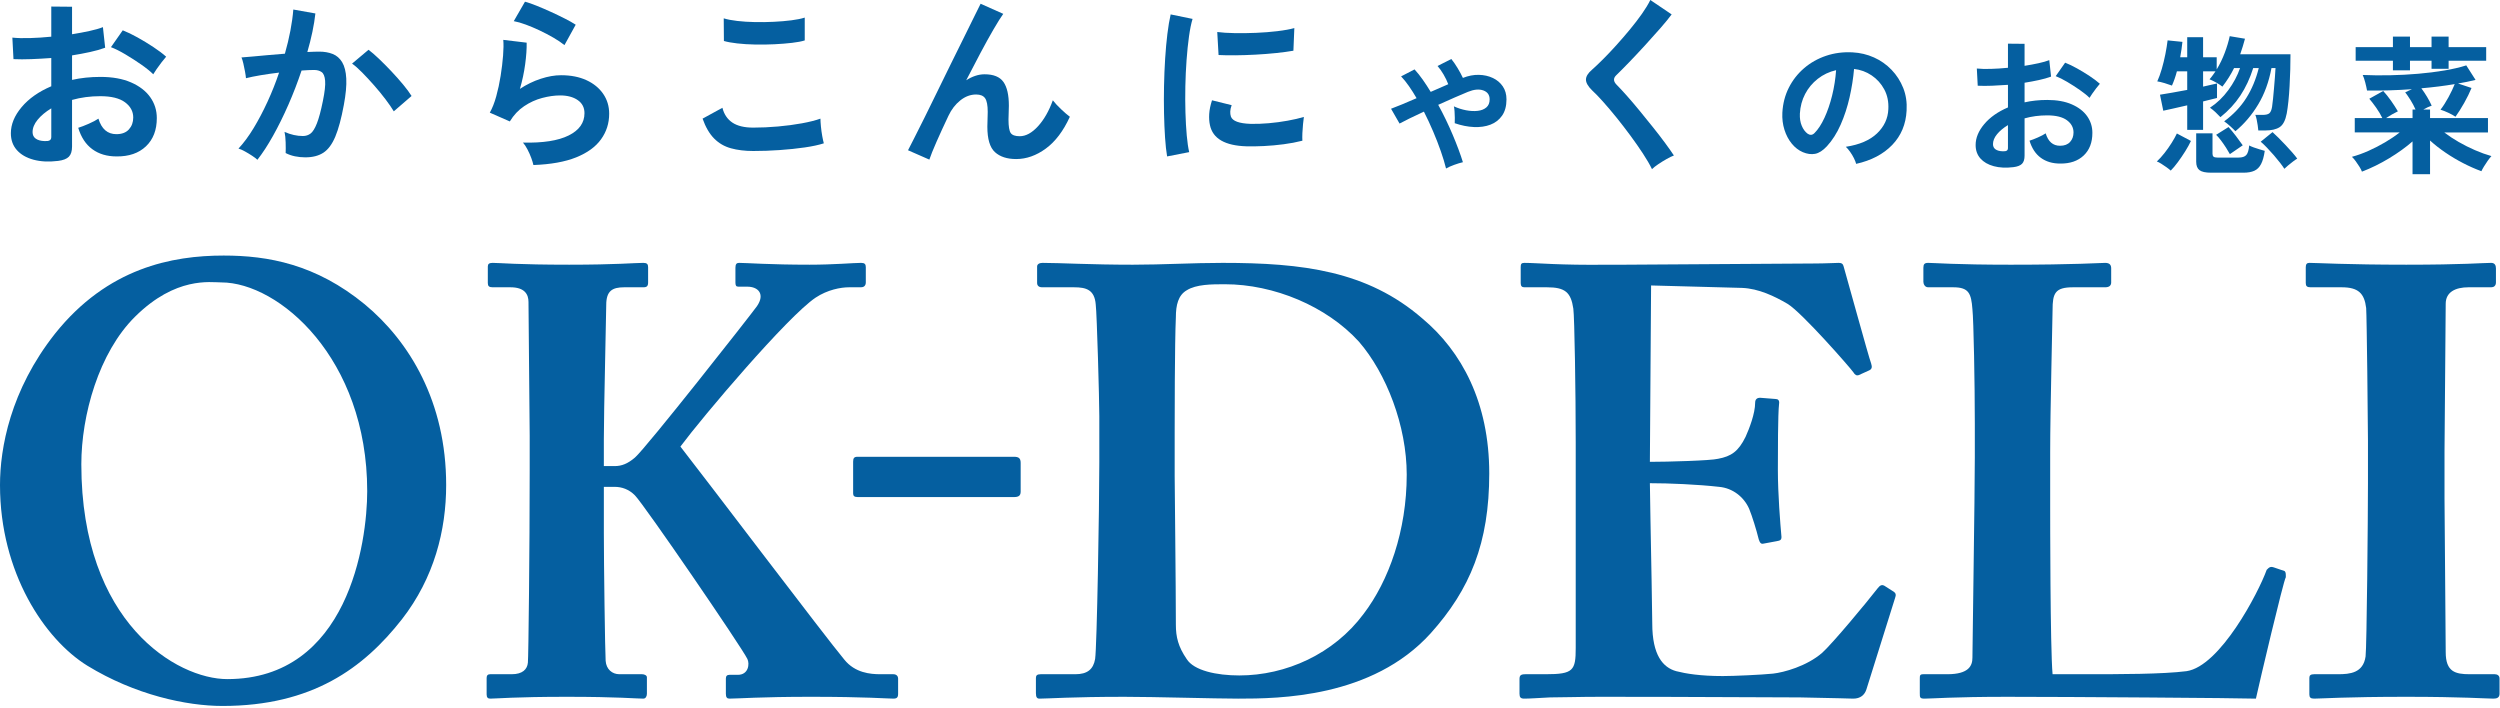 <svg width="473" height="134" viewBox="0 0 473 134" fill="none" xmlns="http://www.w3.org/2000/svg">
<path d="M10.977 30.446C9.23 30.658 7.685 30.581 6.339 30.216C4.994 29.85 3.944 29.243 3.189 28.393C2.433 27.543 2.056 26.482 2.056 25.207C2.056 23.531 2.734 21.886 4.091 20.269C5.448 18.653 7.318 17.337 9.702 16.322V10.976C8.404 11.07 7.147 11.141 5.932 11.188C4.717 11.236 3.59 11.236 2.551 11.188L2.339 7.117C3.235 7.211 4.333 7.241 5.631 7.206C6.928 7.17 8.286 7.082 9.702 6.94V1.24L13.632 1.276V6.48C14.812 6.291 15.915 6.085 16.942 5.86C17.969 5.636 18.812 5.395 19.473 5.135L19.897 9.029C19.071 9.336 18.115 9.608 17.03 9.843C15.944 10.079 14.811 10.292 13.632 10.48V15.117C14.457 14.928 15.319 14.787 16.216 14.692C17.112 14.598 18.045 14.551 19.013 14.551C21.279 14.551 23.207 14.899 24.8 15.595C26.393 16.292 27.603 17.223 28.429 18.392C29.254 19.56 29.668 20.876 29.668 22.339C29.668 24.605 28.983 26.386 27.615 27.684C26.247 28.982 24.394 29.619 22.057 29.596C20.239 29.596 18.712 29.142 17.473 28.233C16.233 27.325 15.343 25.973 14.8 24.18C15.343 24.015 16.004 23.761 16.782 23.419C17.561 23.077 18.175 22.752 18.623 22.446C19.213 24.405 20.346 25.384 22.021 25.384C23.059 25.384 23.85 25.083 24.393 24.481C24.936 23.879 25.207 23.13 25.207 22.233C25.207 21.078 24.687 20.115 23.649 19.348C22.611 18.581 21.053 18.198 18.977 18.198C17.088 18.198 15.306 18.434 13.631 18.906V27.721C13.631 28.594 13.43 29.237 13.029 29.65C12.629 30.061 11.944 30.327 10.977 30.446ZM8.428 26.693C8.877 26.716 9.201 26.67 9.402 26.551C9.602 26.433 9.703 26.221 9.703 25.914V20.498C8.617 21.159 7.756 21.879 7.119 22.657C6.482 23.436 6.163 24.214 6.163 24.994C6.163 25.537 6.364 25.95 6.765 26.233C7.165 26.516 7.72 26.67 8.428 26.693ZM28.995 14.056C28.429 13.49 27.662 12.87 26.694 12.197C25.726 11.524 24.734 10.887 23.72 10.285C22.705 9.683 21.796 9.229 20.994 8.922L23.224 5.736C24.074 6.067 25.005 6.515 26.02 7.081C27.035 7.647 28.026 8.25 28.994 8.887C29.961 9.524 30.776 10.138 31.437 10.727C31.201 10.987 30.912 11.341 30.57 11.789C30.228 12.238 29.908 12.674 29.614 13.099C29.319 13.524 29.113 13.843 28.995 14.056Z" fill="#055FA0"/>
<path d="M48.698 30.233C48.485 30.021 48.154 29.767 47.706 29.472C47.257 29.177 46.797 28.9 46.325 28.64C45.853 28.381 45.452 28.204 45.122 28.109C46.113 27.047 47.068 25.755 47.989 24.233C48.91 22.71 49.783 21.053 50.609 19.259C51.434 17.465 52.166 15.625 52.804 13.736C51.6 13.878 50.438 14.043 49.317 14.231C48.196 14.421 47.27 14.609 46.538 14.797C46.514 14.491 46.455 14.078 46.361 13.558C46.266 13.039 46.16 12.526 46.042 12.018C45.924 11.511 45.806 11.127 45.689 10.868C46.231 10.82 46.94 10.762 47.813 10.691C48.686 10.62 49.654 10.531 50.716 10.425C51.778 10.319 52.84 10.23 53.902 10.159C54.326 8.672 54.675 7.215 54.946 5.787C55.217 4.359 55.4 3.032 55.495 1.804L59.672 2.547C59.553 3.633 59.365 4.795 59.106 6.034C58.846 7.273 58.527 8.542 58.15 9.84C58.622 9.817 59.046 9.799 59.425 9.787C59.802 9.775 60.133 9.769 60.416 9.769C61.36 9.769 62.204 9.917 62.947 10.212C63.69 10.507 64.286 11.026 64.735 11.769C65.183 12.512 65.443 13.539 65.514 14.849C65.585 16.159 65.431 17.829 65.054 19.858C64.582 22.407 64.046 24.402 63.443 25.841C62.841 27.28 62.092 28.295 61.195 28.885C60.298 29.475 59.153 29.77 57.762 29.77C57.101 29.77 56.452 29.704 55.815 29.575C55.178 29.445 54.588 29.239 54.045 28.956C54.068 28.413 54.068 27.741 54.045 26.938C54.022 26.136 53.951 25.475 53.833 24.956C55.013 25.476 56.17 25.735 57.302 25.735C57.868 25.735 58.358 25.575 58.771 25.257C59.183 24.938 59.579 24.301 59.956 23.345C60.334 22.389 60.711 20.979 61.089 19.115C61.443 17.393 61.584 16.113 61.514 15.274C61.443 14.437 61.218 13.888 60.842 13.628C60.464 13.368 59.992 13.239 59.426 13.239C58.764 13.239 57.974 13.274 57.054 13.345C56.322 15.54 55.49 17.699 54.559 19.823C53.626 21.947 52.659 23.906 51.656 25.699C50.651 27.496 49.666 29.006 48.698 30.233ZM74.505 21.064C74.127 20.427 73.608 19.671 72.947 18.798C72.286 17.925 71.567 17.045 70.788 16.161C70.009 15.276 69.253 14.462 68.522 13.718C67.79 12.975 67.153 12.414 66.611 12.036L69.726 9.416C70.292 9.841 70.953 10.413 71.708 11.133C72.463 11.854 73.242 12.637 74.045 13.488C74.847 14.338 75.59 15.175 76.275 16.001C76.959 16.827 77.49 17.547 77.867 18.16L74.505 21.064Z" fill="#055FA0"/>
<path d="M100.92 31.224C100.849 30.87 100.713 30.421 100.513 29.879C100.312 29.336 100.07 28.794 99.787 28.25C99.504 27.708 99.221 27.283 98.937 26.976C102.713 27.07 105.597 26.622 107.592 25.631C109.586 24.639 110.583 23.236 110.583 21.418C110.583 20.355 110.158 19.53 109.308 18.94C108.458 18.351 107.349 18.055 105.981 18.055C104.919 18.055 103.786 18.215 102.583 18.533C101.379 18.851 100.241 19.371 99.166 20.091C98.092 20.811 97.189 21.773 96.458 22.976L92.67 21.313C93.142 20.487 93.55 19.454 93.891 18.215C94.233 16.976 94.511 15.684 94.723 14.339C94.936 12.993 95.089 11.719 95.183 10.516C95.277 9.312 95.289 8.321 95.219 7.542L99.644 8.073C99.667 9.229 99.573 10.592 99.361 12.161C99.148 13.731 98.817 15.283 98.369 16.816C99.62 15.99 100.929 15.353 102.299 14.905C103.667 14.456 104.954 14.232 106.158 14.232C107.998 14.232 109.597 14.545 110.955 15.17C112.312 15.796 113.368 16.657 114.123 17.755C114.878 18.852 115.256 20.109 115.256 21.525C115.256 23.319 114.743 24.929 113.716 26.357C112.689 27.785 111.12 28.923 109.008 29.774C106.896 30.623 104.2 31.106 100.92 31.224ZM106.797 8.533C106.206 8.061 105.505 7.589 104.69 7.117C103.876 6.645 103.02 6.196 102.124 5.772C101.227 5.347 100.348 4.975 99.487 4.657C98.625 4.338 97.864 4.12 97.204 4.002L99.328 0.321C99.941 0.486 100.673 0.74 101.523 1.082C102.373 1.424 103.263 1.807 104.196 2.232C105.128 2.656 106.013 3.082 106.851 3.506C107.688 3.931 108.379 4.32 108.922 4.675L106.797 8.533Z" fill="#055FA0"/>
<path d="M142.522 28.569C140.941 28.569 139.531 28.398 138.292 28.055C137.053 27.713 135.991 27.094 135.106 26.197C134.221 25.3 133.495 24.049 132.929 22.445L136.681 20.392C136.988 21.619 137.613 22.551 138.557 23.189C139.501 23.826 140.823 24.145 142.522 24.145C144.032 24.145 145.59 24.074 147.195 23.932C148.8 23.791 150.31 23.59 151.726 23.33C153.142 23.071 154.31 22.776 155.23 22.445C155.23 22.823 155.259 23.318 155.319 23.931C155.378 24.545 155.461 25.147 155.567 25.737C155.673 26.327 155.773 26.787 155.868 27.117C154.924 27.424 153.72 27.683 152.257 27.896C150.793 28.108 149.218 28.274 147.531 28.391C145.843 28.511 144.173 28.569 142.522 28.569ZM136.964 7.754L136.929 3.47C137.613 3.682 138.469 3.848 139.495 3.965C140.522 4.084 141.63 4.155 142.822 4.178C144.013 4.201 145.212 4.184 146.415 4.125C147.619 4.066 148.728 3.972 149.743 3.842C150.757 3.712 151.595 3.541 152.257 3.329V7.647C151.666 7.837 150.864 7.989 149.85 8.107C148.835 8.226 147.726 8.314 146.523 8.373C145.319 8.432 144.103 8.45 142.877 8.426C141.65 8.403 140.517 8.332 139.479 8.213C138.439 8.096 137.601 7.943 136.964 7.754Z" fill="#055FA0"/>
<path d="M175.833 30.197L171.797 28.427C172.033 27.979 172.429 27.206 172.983 26.109C173.537 25.011 174.192 23.707 174.948 22.197C175.702 20.687 176.499 19.064 177.337 17.329C178.174 15.595 179.024 13.86 179.886 12.125C180.747 10.391 181.555 8.757 182.311 7.222C183.066 5.688 183.727 4.349 184.293 3.204C184.859 2.06 185.272 1.228 185.532 0.709L189.816 2.62C189.343 3.281 188.73 4.261 187.975 5.558C187.22 6.856 186.4 8.337 185.515 10.001C184.63 11.665 183.727 13.394 182.807 15.188C183.35 14.834 183.916 14.556 184.506 14.356C185.096 14.155 185.686 14.055 186.276 14.055C187.975 14.055 189.166 14.539 189.851 15.506C190.535 16.474 190.878 17.972 190.878 20.002C190.878 20.309 190.866 20.74 190.843 21.294C190.819 21.849 190.807 22.291 190.807 22.622C190.807 23.92 190.949 24.77 191.232 25.171C191.515 25.572 192.082 25.773 192.931 25.773C194.087 25.773 195.238 25.148 196.382 23.897C197.526 22.646 198.465 21.007 199.196 18.977C199.597 19.497 200.122 20.063 200.772 20.676C201.421 21.29 201.97 21.762 202.418 22.092C201.19 24.782 199.674 26.788 197.869 28.11C196.064 29.432 194.193 30.092 192.259 30.092C190.536 30.092 189.197 29.655 188.241 28.782C187.285 27.909 186.807 26.304 186.807 23.968C186.807 23.661 186.819 23.213 186.842 22.623C186.865 22.033 186.877 21.549 186.877 21.171C186.877 19.92 186.712 19.059 186.382 18.587C186.051 18.115 185.485 17.879 184.683 17.879C183.621 17.879 182.624 18.251 181.692 18.994C180.76 19.737 180.01 20.711 179.444 21.914C178.571 23.755 177.816 25.401 177.178 26.852C176.541 28.304 176.093 29.419 175.833 30.197Z" fill="#055FA0"/>
<path d="M220.817 29.596C220.652 28.629 220.522 27.442 220.428 26.038C220.334 24.634 220.269 23.1 220.233 21.436C220.198 19.772 220.198 18.055 220.233 16.285C220.269 14.515 220.339 12.786 220.445 11.099C220.552 9.412 220.693 7.849 220.87 6.408C221.047 4.969 221.253 3.741 221.49 2.727L225.632 3.577C225.372 4.427 225.148 5.53 224.959 6.887C224.77 8.244 224.617 9.731 224.499 11.348C224.38 12.964 224.304 14.623 224.268 16.322C224.232 18.021 224.238 19.673 224.286 21.277C224.334 22.882 224.416 24.334 224.534 25.632C224.652 26.93 224.805 27.98 224.994 28.782L220.817 29.596ZM235.862 27.684C231.779 27.566 229.466 26.233 228.924 23.684C228.782 23.047 228.734 22.339 228.782 21.56C228.829 20.781 229.006 19.92 229.313 18.976L233.03 19.897C232.865 20.346 232.776 20.747 232.764 21.1C232.752 21.454 232.793 21.773 232.888 22.056C233.194 22.906 234.445 23.365 236.64 23.436C237.702 23.46 238.84 23.418 240.056 23.312C241.271 23.206 242.463 23.046 243.631 22.834C244.799 22.622 245.82 22.386 246.693 22.126C246.645 22.457 246.593 22.905 246.534 23.472C246.475 24.038 246.433 24.611 246.41 25.189C246.387 25.767 246.387 26.246 246.41 26.623C245.301 26.906 244.114 27.131 242.853 27.295C241.59 27.46 240.351 27.573 239.136 27.632C237.921 27.69 236.829 27.708 235.862 27.684ZM230.552 10.409L230.304 6.055C231.2 6.173 232.298 6.244 233.596 6.267C234.893 6.29 236.245 6.273 237.649 6.214C239.053 6.155 240.398 6.049 241.685 5.896C242.972 5.743 244.039 5.548 244.889 5.312L244.712 9.595C243.768 9.76 242.67 9.908 241.42 10.038C240.169 10.168 238.877 10.268 237.544 10.339C236.211 10.41 234.936 10.451 233.721 10.463C232.505 10.474 231.449 10.457 230.552 10.409Z" fill="#055FA0"/>
<path d="M273.592 31.881C273.355 30.915 273.027 29.83 272.609 28.627C272.191 27.424 271.706 26.178 271.16 24.89C270.611 23.601 270.025 22.345 269.403 21.121C267.32 22.087 265.784 22.84 264.796 23.377L263.186 20.574C263.722 20.381 264.415 20.107 265.264 19.752C266.112 19.398 267.03 19.006 268.018 18.576C267.545 17.76 267.063 16.998 266.568 16.289C266.075 15.58 265.58 14.968 265.087 14.452L267.632 13.131C268.147 13.69 268.663 14.334 269.178 15.064C269.693 15.795 270.198 16.568 270.691 17.384L274.01 15.934C273.794 15.354 273.5 14.742 273.124 14.097C272.747 13.453 272.366 12.916 271.98 12.486L274.59 11.165C274.976 11.638 275.373 12.212 275.781 12.888C276.189 13.564 276.522 14.182 276.78 14.741C277.811 14.333 278.815 14.14 279.793 14.161C280.771 14.182 281.655 14.381 282.451 14.757C283.245 15.133 283.873 15.665 284.334 16.352C284.796 17.039 285.027 17.855 285.027 18.8C285.027 20.046 284.753 21.066 284.207 21.861C283.658 22.655 282.923 23.23 281.999 23.584C281.076 23.938 280.029 24.089 278.858 24.035C277.687 23.982 276.479 23.74 275.234 23.31C275.255 23.031 275.261 22.693 275.251 22.295C275.239 21.898 275.223 21.495 275.202 21.087C275.179 20.679 275.137 20.357 275.073 20.121C275.824 20.465 276.593 20.712 277.377 20.862C278.16 21.012 278.89 21.05 279.567 20.975C280.244 20.9 280.792 20.685 281.211 20.331C281.63 19.977 281.84 19.467 281.84 18.801C281.84 17.963 281.442 17.4 280.648 17.11C279.853 16.82 278.875 16.912 277.717 17.384C277.051 17.663 276.219 18.017 275.22 18.447C274.221 18.877 273.185 19.339 272.111 19.832C273.119 21.679 274.033 23.569 274.849 25.502C275.665 27.435 276.31 29.164 276.782 30.689C276.311 30.796 275.762 30.963 275.138 31.188C274.514 31.414 274 31.645 273.592 31.881Z" fill="#055FA0"/>
<path d="M312.558 32.003C312.134 31.13 311.561 30.144 310.841 29.047C310.121 27.949 309.331 26.817 308.47 25.649C307.607 24.48 306.728 23.342 305.833 22.232C304.934 21.123 304.091 20.126 303.301 19.241C302.511 18.356 301.832 17.654 301.265 17.134C300.463 16.355 300.062 15.665 300.062 15.063C300.062 14.461 300.451 13.83 301.23 13.169C301.82 12.65 302.516 11.989 303.318 11.187C304.12 10.385 304.957 9.5 305.832 8.532C306.704 7.565 307.559 6.573 308.398 5.558C309.237 4.544 309.992 3.558 310.664 2.602C311.336 1.646 311.863 0.778 312.24 0L316.275 2.726C315.755 3.434 315.041 4.307 314.134 5.346C313.224 6.385 312.258 7.464 311.23 8.585C310.203 9.707 309.207 10.769 308.239 11.771C307.272 12.774 306.445 13.606 305.761 14.267C305.218 14.81 305.241 15.388 305.833 16.001C306.351 16.521 306.995 17.211 307.762 18.072C308.529 18.934 309.343 19.89 310.203 20.94C311.065 21.99 311.921 23.046 312.77 24.108C313.62 25.171 314.386 26.167 315.071 27.099C315.756 28.032 316.299 28.804 316.7 29.418C316.322 29.559 315.861 29.783 315.32 30.09C314.776 30.397 314.252 30.721 313.745 31.063C313.235 31.406 312.84 31.72 312.558 32.003Z" fill="#055FA0"/>
<path d="M351.185 31.002C351.109 30.701 350.968 30.341 350.761 29.926C350.553 29.51 350.312 29.109 350.038 28.722C349.764 28.335 349.495 28.019 349.23 27.773C351.817 27.377 353.784 26.532 355.135 25.239C356.486 23.946 357.197 22.421 357.273 20.665C357.349 19.268 357.094 18.023 356.509 16.927C355.924 15.832 355.124 14.945 354.115 14.265C353.106 13.585 351.996 13.18 350.788 13.047C350.637 14.802 350.353 16.597 349.938 18.428C349.522 20.26 348.96 21.978 348.253 23.583C347.545 25.188 346.681 26.547 345.661 27.661C344.888 28.492 344.136 28.973 343.41 29.105C342.683 29.237 341.914 29.134 341.102 28.794C340.309 28.454 339.611 27.916 339.006 27.18C338.402 26.443 337.939 25.57 337.619 24.56C337.298 23.55 337.165 22.469 337.222 21.318C337.316 19.6 337.722 18.028 338.44 16.603C339.157 15.178 340.12 13.946 341.329 12.907C342.536 11.869 343.925 11.086 345.491 10.557C347.058 10.029 348.728 9.811 350.505 9.906C351.939 9.982 353.289 10.303 354.553 10.869C355.817 11.435 356.927 12.214 357.881 13.206C358.835 14.197 359.57 15.344 360.091 16.647C360.609 17.95 360.821 19.376 360.728 20.923C360.595 23.51 359.689 25.676 358.009 27.422C356.329 29.166 354.054 30.361 351.185 31.002ZM341.981 25.282C342.187 25.433 342.405 25.508 342.632 25.508C342.857 25.508 343.086 25.395 343.311 25.168C343.99 24.488 344.619 23.525 345.195 22.279C345.77 21.034 346.253 19.627 346.64 18.06C347.026 16.493 347.278 14.898 347.389 13.274C346.086 13.576 344.93 14.124 343.92 14.916C342.91 15.709 342.113 16.668 341.527 17.79C340.942 18.914 340.612 20.146 340.536 21.486C340.498 22.374 340.615 23.143 340.89 23.794C341.163 24.447 341.527 24.942 341.981 25.282Z" fill="#055FA0"/>
<path d="M380.926 31.626C379.527 31.796 378.292 31.734 377.215 31.442C376.139 31.149 375.299 30.663 374.695 29.984C374.092 29.304 373.789 28.455 373.789 27.435C373.789 26.094 374.332 24.778 375.418 23.484C376.504 22.191 378 21.139 379.907 20.326V16.05C378.868 16.126 377.862 16.182 376.891 16.22C375.919 16.258 375.018 16.258 374.186 16.22L374.016 12.964C374.733 13.039 375.611 13.063 376.65 13.035C377.688 13.006 378.774 12.935 379.906 12.822V8.262L383.048 8.291V12.454C383.993 12.303 384.876 12.138 385.697 11.959C386.518 11.78 387.193 11.587 387.723 11.379L388.063 14.494C387.402 14.739 386.638 14.956 385.768 15.145C384.9 15.334 383.994 15.504 383.049 15.654V19.364C383.71 19.213 384.4 19.1 385.118 19.024C385.835 18.949 386.58 18.911 387.354 18.911C389.166 18.911 390.71 19.19 391.985 19.747C393.258 20.304 394.227 21.05 394.887 21.984C395.547 22.918 395.878 23.971 395.878 25.142C395.878 26.955 395.331 28.38 394.236 29.418C393.141 30.456 391.659 30.966 389.79 30.947C388.335 30.947 387.115 30.583 386.122 29.857C385.131 29.13 384.418 28.05 383.985 26.615C384.418 26.483 384.946 26.28 385.57 26.006C386.192 25.732 386.684 25.473 387.042 25.227C387.515 26.794 388.419 27.578 389.76 27.578C390.591 27.578 391.224 27.337 391.658 26.856C392.093 26.374 392.309 25.775 392.309 25.057C392.309 24.132 391.893 23.363 391.064 22.749C390.233 22.136 388.987 21.828 387.325 21.828C385.815 21.828 384.389 22.017 383.049 22.394V29.446C383.049 30.145 382.889 30.659 382.569 30.989C382.246 31.319 381.698 31.531 380.926 31.626ZM378.885 28.623C379.244 28.642 379.503 28.605 379.664 28.51C379.825 28.416 379.905 28.246 379.905 28V23.668C379.037 24.196 378.346 24.772 377.837 25.396C377.328 26.019 377.073 26.641 377.073 27.265C377.073 27.7 377.233 28.03 377.553 28.256C377.876 28.482 378.319 28.605 378.885 28.623ZM395.34 18.513C394.886 18.06 394.273 17.565 393.499 17.026C392.725 16.488 391.932 15.978 391.121 15.497C390.309 15.015 389.581 14.652 388.94 14.407L390.723 11.858C391.404 12.122 392.148 12.481 392.962 12.934C393.773 13.387 394.566 13.868 395.34 14.378C396.114 14.888 396.764 15.379 397.294 15.85C397.105 16.059 396.873 16.342 396.6 16.7C396.325 17.059 396.07 17.408 395.836 17.748C395.599 18.089 395.433 18.344 395.34 18.513Z" fill="#055FA0"/>
<path d="M410.705 32.277C410.497 32.088 410.228 31.875 409.899 31.64C409.568 31.404 409.237 31.182 408.908 30.975C408.577 30.766 408.299 30.625 408.072 30.55C408.543 30.116 409.025 29.587 409.516 28.964C410.006 28.341 410.459 27.7 410.874 27.038C411.29 26.377 411.62 25.783 411.866 25.254L414.527 26.67C414.245 27.274 413.88 27.93 413.438 28.638C412.993 29.346 412.531 30.025 412.051 30.677C411.569 31.328 411.121 31.862 410.705 32.277ZM422.94 24.829C422.694 24.565 422.369 24.248 421.962 23.88C421.555 23.512 421.175 23.205 420.815 22.959C422.571 21.656 423.967 20.18 425.007 18.527C426.046 16.875 426.829 14.992 427.357 12.877H426.309C425.686 14.84 424.875 16.578 423.874 18.088C422.873 19.598 421.617 20.958 420.107 22.166C419.863 21.902 419.557 21.595 419.188 21.245C418.819 20.896 418.465 20.608 418.126 20.381C419.448 19.513 420.605 18.404 421.595 17.054C422.587 15.705 423.328 14.312 423.82 12.877H422.687C422.081 14.104 421.346 15.275 420.477 16.389C420.137 16.125 419.751 15.869 419.316 15.624C418.881 15.379 418.457 15.171 418.041 15.001C418.249 14.775 418.442 14.534 418.622 14.279C418.802 14.024 418.985 13.765 419.174 13.5H416.824V16.389C417.333 16.276 417.81 16.167 418.255 16.063C418.697 15.959 419.098 15.869 419.458 15.794V18.541C419.136 18.616 418.75 18.711 418.296 18.824C417.842 18.937 417.352 19.06 416.824 19.192V24.573H413.822V19.929C412.896 20.137 412.028 20.335 411.215 20.524C410.404 20.713 409.762 20.855 409.291 20.948L408.668 17.918C409.272 17.824 410.032 17.697 410.948 17.536C411.863 17.376 412.821 17.201 413.822 17.012V13.5H411.868C411.736 14.01 411.588 14.492 411.429 14.945C411.268 15.398 411.104 15.814 410.933 16.191C410.536 16.04 410.07 15.884 409.532 15.723C408.993 15.563 408.534 15.454 408.158 15.397C408.46 14.736 408.742 13.952 409.008 13.047C409.271 12.141 409.497 11.211 409.687 10.258C409.874 9.305 410.018 8.432 410.111 7.638L412.915 7.921C412.82 8.866 412.678 9.837 412.491 10.838H413.821V7.043H416.823V10.838H419.4V13.132C420.004 12.132 420.514 11.079 420.929 9.974C421.345 8.87 421.655 7.826 421.863 6.844L424.752 7.325C424.62 7.817 424.478 8.307 424.328 8.798C424.176 9.289 424.016 9.78 423.846 10.27H433.36C433.36 11.158 433.347 12.121 433.319 13.159C433.29 14.197 433.249 15.236 433.19 16.274C433.134 17.312 433.058 18.28 432.965 19.177C432.87 20.073 432.766 20.834 432.653 21.456C432.407 22.759 431.964 23.623 431.323 24.047C430.681 24.472 429.764 24.684 428.575 24.684H427.272C427.254 24.42 427.216 24.099 427.159 23.721C427.102 23.343 427.036 22.971 426.961 22.602C426.885 22.234 426.8 21.946 426.706 21.739H428.093C428.715 21.739 429.144 21.631 429.381 21.413C429.617 21.196 429.782 20.795 429.876 20.209C429.935 19.812 429.995 19.303 430.06 18.68C430.127 18.057 430.189 17.392 430.244 16.684C430.301 15.976 430.358 15.287 430.414 14.617C430.471 13.947 430.508 13.366 430.528 12.875H429.763C429.273 15.499 428.433 17.798 427.243 19.77C426.055 21.747 424.621 23.432 422.94 24.829ZM418.324 32.674C417.285 32.674 416.558 32.513 416.143 32.193C415.727 31.872 415.52 31.343 415.52 30.607V25.226H418.607V29.106C418.607 29.352 418.673 29.531 418.805 29.645C418.937 29.758 419.193 29.815 419.57 29.815H423.507C424.224 29.815 424.725 29.65 425.007 29.32C425.291 28.989 425.469 28.39 425.546 27.521C425.754 27.634 426.038 27.757 426.395 27.889C426.755 28.021 427.127 28.144 427.515 28.257C427.901 28.37 428.228 28.466 428.491 28.54C428.34 29.598 428.109 30.429 427.797 31.032C427.487 31.636 427.061 32.061 426.524 32.307C425.985 32.552 425.292 32.675 424.443 32.675H418.324V32.674ZM421.892 29.162C421.722 28.841 421.485 28.445 421.184 27.972C420.883 27.501 420.561 27.038 420.221 26.585C419.881 26.132 419.57 25.773 419.287 25.509L421.637 24.037C422.07 24.509 422.543 25.08 423.052 25.75C423.563 26.42 423.987 27.001 424.327 27.492L421.892 29.162ZM432.201 31.937C432.011 31.635 431.741 31.258 431.393 30.804C431.043 30.351 430.652 29.875 430.218 29.374C429.783 28.874 429.35 28.397 428.914 27.944C428.481 27.49 428.084 27.113 427.726 26.811L429.962 24.998C430.284 25.281 430.662 25.64 431.095 26.074C431.531 26.509 431.973 26.966 432.427 27.448C432.881 27.929 433.305 28.397 433.702 28.85C434.099 29.303 434.409 29.69 434.637 30.011C434.409 30.143 434.137 30.332 433.814 30.577C433.494 30.822 433.188 31.067 432.895 31.313C432.602 31.559 432.371 31.767 432.201 31.937Z" fill="#055FA0"/>
<path d="M456.452 32.957V26.755C455.205 27.85 453.733 28.912 452.034 29.941C450.335 30.97 448.617 31.814 446.88 32.476C446.785 32.211 446.63 31.904 446.413 31.555C446.196 31.205 445.959 30.856 445.705 30.507C445.45 30.158 445.21 29.88 444.982 29.671C446.021 29.388 447.078 29.006 448.155 28.524C449.231 28.042 450.274 27.505 451.284 26.91C452.294 26.315 453.204 25.697 454.018 25.055H445.521V22.337H450.733C450.43 21.695 450.038 21.034 449.558 20.355C449.076 19.675 448.646 19.118 448.27 18.684L450.903 17.212C451.393 17.741 451.889 18.359 452.39 19.067C452.889 19.775 453.319 20.441 453.678 21.063C453.358 21.214 452.989 21.408 452.573 21.644C452.157 21.88 451.78 22.111 451.44 22.338H456.454V20.724H457.019C456.756 20.12 456.444 19.53 456.085 18.954C455.726 18.378 455.385 17.883 455.066 17.467L456.339 16.873C453.507 17.081 450.675 17.166 447.843 17.128C447.768 16.694 447.654 16.184 447.503 15.599C447.352 15.014 447.191 14.542 447.022 14.183C448.683 14.258 450.41 14.277 452.204 14.239C453.997 14.202 455.772 14.107 457.528 13.956C459.283 13.805 460.939 13.598 462.498 13.333C464.055 13.069 465.429 12.748 466.618 12.37L468.374 15.117C467.846 15.249 467.303 15.372 466.747 15.485C466.189 15.598 465.627 15.702 465.061 15.797L467.61 16.647C467.25 17.535 466.787 18.479 466.223 19.479C465.655 20.48 465.108 21.348 464.579 22.085C464.22 21.84 463.767 21.589 463.219 21.334C462.671 21.079 462.18 20.885 461.747 20.754C462.256 20.093 462.757 19.309 463.249 18.403C463.739 17.497 464.136 16.667 464.437 15.911C463.436 16.081 462.409 16.232 461.35 16.364C460.292 16.496 459.216 16.61 458.121 16.704C458.499 17.214 458.857 17.752 459.197 18.318C459.537 18.884 459.829 19.442 460.075 19.989C459.85 20.064 459.595 20.168 459.311 20.3C459.027 20.432 458.755 20.574 458.49 20.725H459.765V22.339H470.724V25.057H462.455C463.266 25.68 464.173 26.28 465.174 26.856C466.174 27.432 467.208 27.951 468.274 28.413C469.341 28.876 470.376 29.249 471.375 29.532C471.167 29.758 470.937 30.052 470.681 30.41C470.426 30.768 470.191 31.127 469.974 31.486C469.756 31.845 469.591 32.147 469.478 32.393C468.344 31.977 467.193 31.467 466.023 30.864C464.852 30.26 463.728 29.589 462.654 28.853C461.577 28.117 460.614 27.362 459.765 26.587V32.959H456.452V32.957ZM452.741 13.303V11.49H445.69V8.913H452.741V6.931H455.97V8.913H460.049V6.931H463.278V8.913H470.386V11.49H463.278V13.019H460.049V11.49H455.97V13.303H452.741Z" fill="#055FA0"/>
<path d="M69.025 57.589C77.511 64.633 84.414 76.064 84.414 91.767C84.414 100.312 82.151 109.319 76.041 117.171C68.799 126.408 59.067 133.567 42.094 133.567C35.305 133.567 25.574 131.489 16.521 125.946C8.487 120.981 0 108.394 0 91.767C0 84.839 1.924 73.87 10.41 63.131C20.367 50.66 32.589 48.351 42.32 48.351C50.694 48.351 59.746 49.968 69.025 57.589ZM25.573 59.898C18.67 66.711 15.388 78.604 15.388 87.841C15.388 117.863 33.493 128.487 42.998 128.487C65.855 128.487 69.476 102.621 69.476 92.922C69.476 67.75 52.729 53.432 41.867 53.432C39.831 53.432 33.267 52.277 25.573 59.898Z" fill="#055FA0"/>
<path d="M114.247 100.658C114.247 106.431 114.473 123.29 114.587 125.022C114.7 126.638 115.832 127.563 117.19 127.563H121.489C121.942 127.563 122.395 127.794 122.395 128.14V131.258C122.395 131.72 122.169 132.181 121.716 132.181C120.358 132.181 116.964 131.835 107.232 131.835C97.501 131.835 93.88 132.181 92.748 132.181C92.295 132.181 92.07 131.95 92.07 131.373V128.255C92.07 127.793 92.296 127.562 92.748 127.562H96.822C98.859 127.562 99.764 126.637 99.877 125.368C99.99 124.445 100.217 103.429 100.217 89.111V82.414C100.217 80.336 99.991 58.166 99.991 57.127C99.991 55.741 99.313 54.355 96.596 54.355H93.201C92.522 54.355 92.295 54.124 92.295 53.547V50.429C92.295 49.967 92.521 49.736 93.201 49.736C94.559 49.736 97.953 50.082 107.685 50.082C116.511 50.082 120.132 49.736 121.716 49.736C122.395 49.736 122.622 49.967 122.622 50.544V53.431C122.622 54.124 122.396 54.354 121.716 54.354H118.095C115.832 54.354 114.7 55.047 114.7 57.703C114.7 59.551 114.247 77.564 114.247 83.106V88.186H116.284C117.642 88.186 118.774 87.724 120.131 86.57C122.281 84.722 141.97 59.666 143.215 57.934C144.8 55.625 143.441 54.239 141.405 54.239H139.708C139.256 54.239 139.143 54.008 139.143 53.431V50.659C139.143 49.966 139.369 49.736 139.821 49.736C141.179 49.736 145.705 50.082 153.174 50.082C157.7 50.082 161.547 49.736 162.906 49.736C163.584 49.736 163.811 49.967 163.811 50.544V53.431C163.811 54.124 163.358 54.354 162.906 54.354H160.643C159.059 54.354 156.569 54.816 154.306 56.317C148.988 59.897 133.033 78.718 128.733 84.491C133.26 90.265 156.343 120.749 159.738 124.79C161.775 127.331 164.717 127.562 166.528 127.562H169.017C169.696 127.562 169.923 128.024 169.923 128.37V131.257C169.923 131.95 169.697 132.18 169.017 132.18C167.886 132.18 163.812 131.834 153.402 131.834C143.897 131.834 139.597 132.18 138.012 132.18C137.56 132.18 137.334 131.949 137.334 131.257V128.37C137.334 127.908 137.56 127.677 138.012 127.677H139.596C141.633 127.677 141.859 125.598 141.406 124.675C140.275 122.365 121.943 95.576 120.133 93.729C119.002 92.575 117.643 92.112 116.286 92.112H114.249V100.658H114.247Z" fill="#055FA0"/>
<path d="M193.11 93.005C193.11 93.813 192.687 94.044 191.842 94.044H162.258C161.625 94.044 161.413 93.813 161.413 93.351V87.346C161.413 86.653 161.624 86.423 162.258 86.423H191.842C192.687 86.423 193.11 86.654 193.11 87.578V93.005Z" fill="#055FA0"/>
<path d="M207.99 78.719C207.99 75.717 207.537 59.321 207.311 57.589C207.085 54.817 205.5 54.356 203.237 54.356H197.127C196.674 54.356 196.221 54.125 196.221 53.548V50.43C196.221 49.968 196.674 49.737 197.24 49.737C200.521 49.737 206.406 50.083 214.326 50.083C219.984 50.083 225.642 49.737 231.3 49.737C246.462 49.737 258.684 51.237 269.094 60.244C276.562 66.48 281.767 76.179 281.767 89.573C281.767 102.736 278.147 111.512 270.678 119.827C259.589 132.066 241.937 132.182 234.242 132.182C229.943 132.182 218.4 131.836 212.742 131.836C202.785 131.836 198.258 132.182 196.674 132.182C196.221 132.182 195.995 131.951 195.995 131.143V128.256C195.995 127.794 196.221 127.563 196.901 127.563H203.464C205.727 127.563 206.859 126.638 207.198 124.676C207.538 122.366 207.99 96.27 207.99 87.495V78.719ZM222.248 90.035C222.248 91.421 222.474 111.051 222.474 118.21C222.474 120.52 222.927 122.367 224.511 124.677C225.869 126.87 230.169 127.795 234.468 127.795C243.294 127.795 252.347 123.754 258.004 116.133C262.757 109.896 266.152 100.428 266.152 89.805C266.152 80.568 262.305 70.638 257.1 64.633C250.989 57.936 241.032 53.779 231.753 53.779C229.263 53.779 226.322 53.779 224.511 54.933C222.927 55.857 222.474 57.705 222.474 60.014C222.248 64.864 222.248 79.875 222.248 81.722V90.035Z" fill="#055FA0"/>
<path d="M312.269 98.349C312.383 104.584 312.608 115.9 312.608 117.979C312.608 123.984 314.644 126.292 317.135 126.985C318.945 127.448 321.662 127.91 325.962 127.91C327.998 127.91 333.204 127.679 335.467 127.448C337.505 127.217 341.803 126.061 344.747 123.522C346.783 121.674 353.119 114.053 355.27 111.281C355.723 110.704 356.062 110.588 356.515 110.819L358.326 111.973C358.665 112.204 358.779 112.552 358.551 113.129L353.12 130.448C352.78 131.488 351.989 132.181 350.631 132.181C350.066 132.181 347.575 132.066 340.56 131.95C333.43 131.95 321.776 131.835 302.879 131.835C298.691 131.835 295.637 131.95 293.261 131.95C290.997 132.065 289.414 132.181 288.396 132.181C287.717 132.181 287.49 131.95 287.49 131.258V128.486C287.49 127.793 287.716 127.563 288.622 127.563H292.469C297.673 127.563 298.126 126.869 298.126 122.597V95.115V83.799C298.126 74.331 297.901 60.012 297.673 58.396C297.22 55.279 296.09 54.355 292.695 54.355H288.395C287.942 54.355 287.716 54.124 287.716 53.547V50.545C287.716 49.968 287.83 49.737 288.395 49.737C290.884 49.737 294.958 50.199 304.237 50.083H307.404C312.385 50.083 338.41 49.852 343.389 49.852C345.199 49.852 347.349 49.737 347.914 49.737C348.481 49.737 348.707 49.968 348.82 50.43C349.273 51.931 353.573 67.635 354.026 68.789C354.252 69.482 354.138 69.828 353.686 70.059L351.65 70.982C351.31 71.097 350.971 70.982 350.632 70.405C350.179 69.712 340.901 59.089 338.184 57.473C335.807 56.087 332.753 54.586 329.584 54.471L312.386 54.009L312.158 87.379C315.553 87.379 323.7 87.148 325.059 86.802C327.548 86.34 328.906 85.416 330.265 82.645C330.943 81.145 332.075 78.257 332.075 76.179C332.075 75.486 332.528 75.255 332.979 75.255L335.922 75.487C336.373 75.487 336.714 75.718 336.601 76.41C336.373 78.258 336.373 85.878 336.373 88.881C336.373 93.499 336.826 99.042 337.054 101.583C337.054 102.16 336.826 102.276 336.148 102.391L333.659 102.853C333.206 102.968 332.978 102.738 332.753 102.045C332.3 100.197 331.507 97.657 330.942 96.272C329.924 93.963 327.774 92.346 325.285 92.115C321.211 91.653 315.78 91.422 312.158 91.422L312.269 98.349Z" fill="#055FA0"/>
<path d="M432.252 108.048C432.478 108.279 432.478 108.51 432.478 109.203C432.025 109.896 427.499 129.064 426.819 132.182C423.877 132.067 391.288 131.836 379.746 131.836C369.562 131.836 365.488 132.182 364.13 132.182C363.226 132.182 363.226 131.951 363.226 131.143V128.487C363.226 127.794 363.226 127.564 363.905 127.564H368.43C372.504 127.564 373.183 125.947 373.183 124.446C373.183 122.367 373.636 93.5 373.636 86.572V80.105C373.636 72.715 373.41 60.475 373.183 58.512C372.957 55.51 372.504 54.355 369.562 54.355H364.81C364.129 54.355 363.904 53.662 363.904 53.316V50.66C363.904 49.967 364.129 49.737 364.81 49.737C365.941 49.737 370.014 50.083 380.425 50.083C392.645 50.083 397.398 49.737 398.304 49.737C399.21 49.737 399.436 50.199 399.436 50.776V53.432C399.436 53.894 399.21 54.355 398.304 54.355H392.194C388.799 54.355 388.347 55.51 388.347 58.627C388.347 60.244 387.894 77.564 387.894 85.647V95.577C387.894 97.656 387.894 122.597 388.347 127.563H394.683C401.021 127.563 409.167 127.563 413.694 126.984C420.03 126.061 427.272 112.204 428.856 107.817C429.309 107.355 429.537 107.124 430.214 107.355L432.252 108.048Z" fill="#055FA0"/>
<path d="M462.503 94.423C462.503 95.577 462.729 122.135 462.729 123.405C462.729 127.1 464.539 127.563 467.256 127.563H472.009C472.46 127.563 472.913 127.794 472.913 128.371V131.258C472.913 131.951 472.46 132.181 471.781 132.181C470.424 132.181 465.897 131.835 455.261 131.835C443.945 131.835 438.966 132.181 437.835 132.181C437.156 132.181 436.929 131.95 436.929 131.373V128.255C436.929 127.793 437.155 127.562 437.835 127.562H442.36C444.624 127.562 447.113 127.331 447.566 124.213C447.792 122.596 448.019 97.655 448.019 91.419V83.337C448.019 80.565 447.793 59.781 447.679 58.28C447.34 55.509 446.208 54.354 443.041 54.354H437.156C436.477 54.354 436.25 54.123 436.25 53.546V50.544C436.25 49.967 436.476 49.736 436.929 49.736C438.287 49.736 444.171 50.082 455.26 50.082C466.123 50.082 469.744 49.736 471.327 49.736C472.008 49.736 472.233 50.198 472.233 50.775V53.431C472.233 54.124 471.78 54.354 471.327 54.354H467.027C464.538 54.354 462.728 55.278 462.728 57.472C462.728 58.626 462.502 84.029 462.502 85.415V94.423H462.503Z" fill="#055FA0"/>
</svg>
